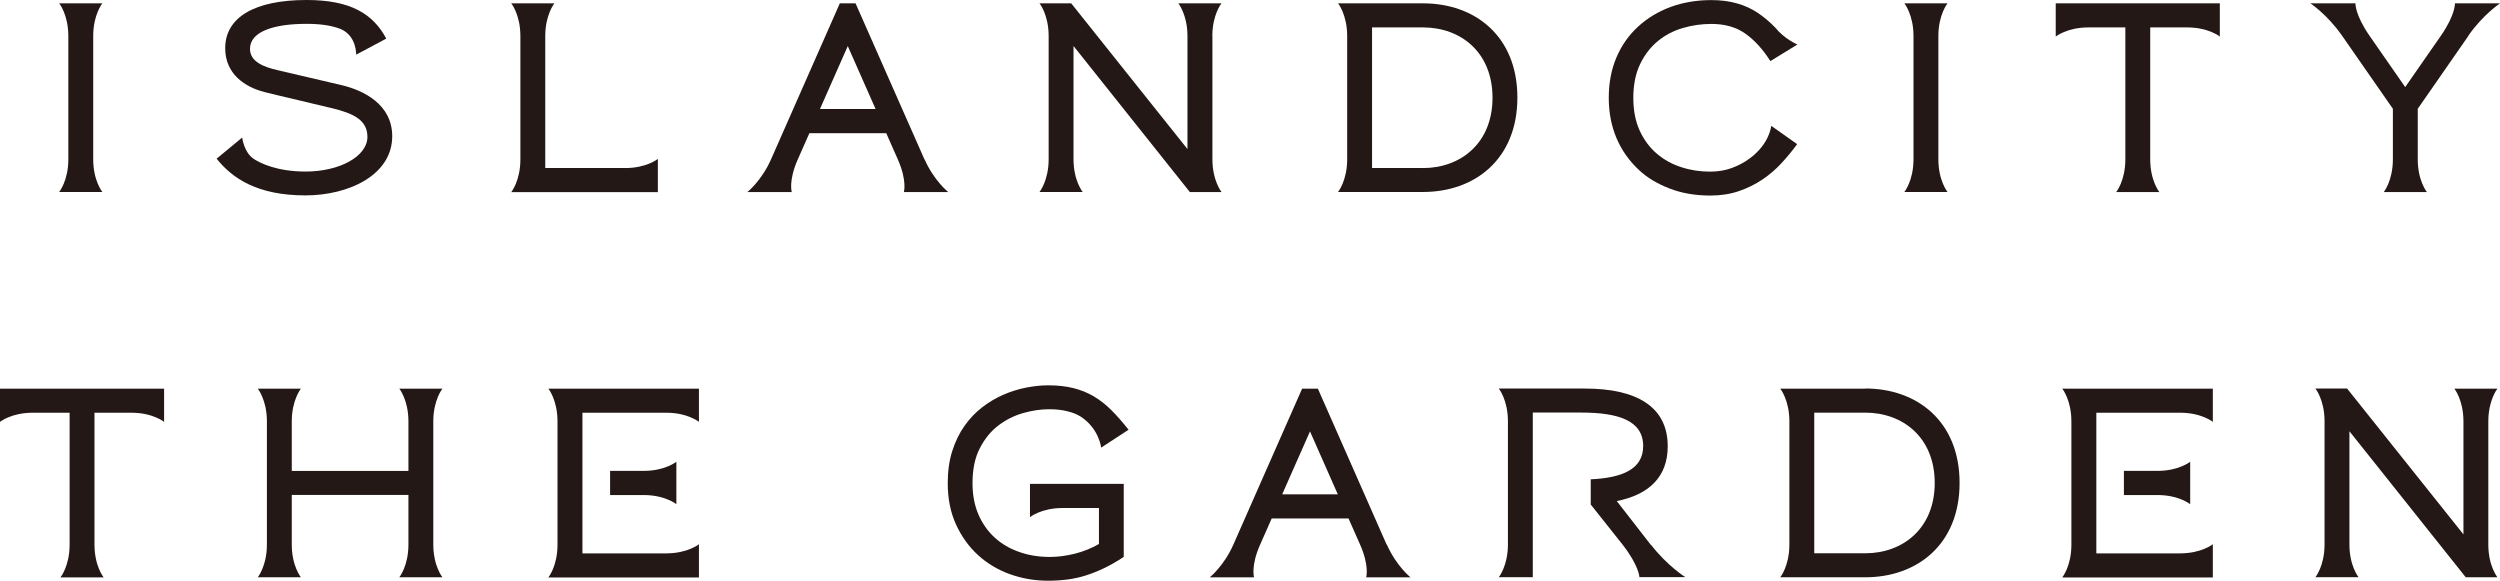 <?xml version="1.0" encoding="UTF-8"?><svg id="b" xmlns="http://www.w3.org/2000/svg" viewBox="0 0 314.62 73.08"><defs><style>.d{fill:#231815;}</style></defs><g id="c"><path class="d" d="M11.73,4.53c0-2.69,1.15-4.11,1.15-4.11h-5.43s1.15,1.42,1.15,4.11c0,.06,0,15.46,0,15.52,0,2.69-1.15,4.11-1.15,4.11h5.43s-1.15-1.42-1.15-4.11c0-.06,0-15.46,0-15.52Z"/><path class="d" d="M243.94,4.53c0-2.69,1.15-4.11,1.15-4.11h-5.43s1.15,1.42,1.15,4.11c0,.06,0,15.46,0,15.52,0,2.69-1.15,4.11-1.15,4.11h5.43s-1.15-1.42-1.15-4.11c0-.06,0-15.46,0-15.52Z"/><path class="d" d="M258.71.42v4.18s1.42-1.15,4.11-1.15c.7,0,4.65,0,4.65,0,0,0,0,15.91,0,16.61,0,2.69-1.15,4.11-1.15,4.11h5.43s-1.15-1.42-1.15-4.11c0-.7,0-16.61,0-16.61,0,0,3.95,0,4.65,0,2.69,0,4.11,1.15,4.11,1.15V.42h-20.66Z"/><path class="d" d="M152.57,4.53c0-2.69,1.15-4.11,1.15-4.11h-5.43s1.15,1.42,1.15,4.11c0,.06,0,14.23,0,14.23L134.81.42h-3.99s1.15,1.42,1.15,4.11c0,.7,0,14.82,0,15.52,0,2.69-1.15,4.11-1.15,4.11h5.43s-1.15-1.42-1.15-4.11c0-.06,0-14.26,0-14.26l14.64,18.38h3.99s-1.15-1.42-1.15-4.11V4.53Z"/><path class="d" d="M78.68,21.14h-10.06s0-15.91,0-16.61c0-2.69,1.15-4.11,1.15-4.11h-5.43s1.15,1.42,1.15,4.11v15.54c0,2.69-1.15,4.11-1.15,4.11h18.45v-4.18s-1.42,1.15-4.11,1.15Z"/><path class="d" d="M42.97,10.71c-2.01-.48-6.82-1.59-8.13-1.9-1.55-.37-3.38-1-3.38-2.66,0-2.18,3-3.15,7.12-3.15,1.76,0,3.13.21,4.21.62,2.12.84,2.03,3.26,2.03,3.26l3.79-2.02c-1.65-3.09-4.45-4.86-10.03-4.86-6.55,0-10.24,2.19-10.24,6.07,0,3.23,2.46,4.87,4.92,5.51,1.51.39,7.27,1.72,8.66,2.07,2.46.62,4.31,1.4,4.32,3.56,0,2.48-3.51,4.38-7.78,4.38-3.62,0-5.74-1.07-6.52-1.59-1.26-.83-1.46-2.69-1.46-2.69l-3.22,2.66c1.96,2.45,5.1,4.62,11.17,4.62,5.46,0,10.93-2.56,10.93-7.45,0-4.04-3.67-5.79-6.39-6.43Z"/><path class="d" d="M222.9,15.85s-.17,2.23-2.73,4.11c-.68.5-1.43.89-2.25,1.19-.82.3-1.72.45-2.7.45-1.26,0-2.47-.18-3.63-.56-1.16-.37-2.19-.94-3.09-1.71-.9-.77-1.62-1.74-2.15-2.9-.53-1.16-.8-2.53-.8-4.11,0-1.66.29-3.08.86-4.26.57-1.18,1.32-2.15,2.24-2.9s1.97-1.3,3.14-1.64c1.17-.34,2.37-.51,3.59-.51,1.7,0,3.13.41,4.28,1.23,1.15.82,2.2,1.97,3.14,3.45l3.4-2.09s-1.61-.67-2.79-2.13c0,0,0,0-.01-.01h0c-.68-.7-1.4-1.31-2.17-1.83-1.61-1.08-3.56-1.62-5.84-1.62-1.86,0-3.57.29-5.13.86-1.56.57-2.93,1.4-4.11,2.48-1.18,1.08-2.09,2.38-2.73,3.89-.64,1.51-.96,3.2-.96,5.06s.33,3.59.99,5.12c.66,1.53,1.61,2.87,2.85,4.01.98.92,2.24,1.68,3.78,2.28,1.54.6,3.26.9,5.16.9,1.32,0,2.52-.19,3.6-.56,1.08-.37,2.07-.86,2.96-1.46.89-.6,1.69-1.29,2.4-2.06.71-.77,1.37-1.57,1.97-2.39l-3.24-2.29Z"/><path class="d" d="M116.34,20.06L107.67.42h-1.98l-8.66,19.64c-1.19,2.69-2.97,4.11-2.97,4.11h5.58s-.43-1.42.76-4.11c.31-.7,1.46-3.3,1.46-3.3h9.67s1.15,2.6,1.46,3.3c1.19,2.69.76,4.11.76,4.11h5.58s-1.78-1.42-2.97-4.11ZM103.19,13.72l3.5-7.92,3.5,7.92h-6.99Z"/><path class="d" d="M310.63,4.5c1.86-2.67,3.99-4.08,3.99-4.08h-5.67s.08,1.41-1.77,4.08c-.48.7-4.49,6.46-4.49,6.46,0,0-4.01-5.77-4.49-6.46-1.85-2.67-1.77-4.08-1.77-4.08h-5.67s2.13,1.41,3.99,4.08l6.39,9.19s0,6.31,0,6.37c0,2.69-1.15,4.11-1.15,4.11h5.43s-1.15-1.42-1.15-4.11c0-.09,0-6.37,0-6.37l6.39-9.2Z"/><path class="d" d="M179.08.42h-10.69s1.15,1.42,1.15,4.11c0,.06,0,15.46,0,15.52,0,2.69-1.15,4.11-1.15,4.11h10.69c6.56,0,11.88-4.16,11.88-11.88S185.64.42,179.08.42ZM179.08,21.14h-6.41V3.45h6.41c4.75,0,8.75,3.13,8.75,8.85s-4.01,8.85-8.75,8.85Z"/><path class="d" d="M0,48.91v4.18s1.42-1.15,4.11-1.15c.7,0,4.65,0,4.65,0,0,0,0,15.91,0,16.61,0,2.69-1.15,4.11-1.15,4.11h5.43s-1.15-1.42-1.15-4.11c0-.7,0-16.61,0-16.61,0,0,3.95,0,4.65,0,2.69,0,4.11,1.15,4.11,1.15v-4.18H0Z"/><path class="d" d="M54.53,53.02c0-2.69,1.15-4.11,1.15-4.11h-5.43s1.15,1.42,1.15,4.11v6.25h-14.68v-6.25c0-2.69,1.15-4.11,1.15-4.11h-5.43s1.15,1.42,1.15,4.11c0,.06,0,15.46,0,15.52,0,2.69-1.15,4.11-1.15,4.11h5.43s-1.15-1.42-1.15-4.11v-6.25h14.68v6.25c0,2.69-1.15,4.11-1.15,4.11h5.43s-1.15-1.42-1.15-4.11c0-.06,0-15.46,0-15.52Z"/><path class="d" d="M69.01,48.91s1.15,1.42,1.15,4.11v15.54c0,2.69-1.15,4.11-1.15,4.11h18.95v-4.18s-1.42,1.15-4.11,1.15c-.18,0-10.55,0-10.55,0v-17.7h10.55c2.69,0,4.11,1.15,4.11,1.15v-4.18h-18.95Z"/><path class="d" d="M76.78,59.27v3.03h4.23c2.69,0,4.11,1.15,4.11,1.15v-5.34s-1.42,1.15-4.11,1.15c-.18,0-4.22,0-4.22,0Z"/><path class="d" d="M313.15,53.02c0-2.69,1.15-4.11,1.15-4.11h-5.43s1.15,1.42,1.15,4.11c0,.06,0,14.23,0,14.23l-14.64-18.35h-3.99s1.15,1.42,1.15,4.11c0,.7,0,14.82,0,15.52,0,2.69-1.15,4.11-1.15,4.11h5.43s-1.15-1.42-1.15-4.11c0-.06,0-14.26,0-14.26l14.64,18.38h3.99s-1.15-1.42-1.15-4.11v-15.53Z"/><path class="d" d="M174.51,68.55l-8.66-19.64h-1.98l-8.66,19.64c-1.19,2.69-2.97,4.11-2.97,4.11h5.58s-.43-1.42.76-4.11c.31-.7,1.46-3.3,1.46-3.3h9.67s1.15,2.6,1.46,3.3c1.19,2.69.76,4.11.76,4.11h5.58s-1.78-1.42-2.97-4.11ZM161.36,62.21l3.5-7.92,3.5,7.92h-6.99Z"/><path class="d" d="M234.73,48.91h-10.69s1.15,1.42,1.15,4.11c0,.06,0,15.46,0,15.52,0,2.69-1.15,4.11-1.15,4.11h10.69c6.56,0,11.88-4.16,11.88-11.88s-5.32-11.88-11.88-11.88ZM234.73,69.63h-6.41v-17.7h6.41c4.75,0,8.75,3.13,8.75,8.85s-4.01,8.85-8.75,8.85Z"/><path class="d" d="M259.53,48.91s1.15,1.42,1.15,4.11v15.54c0,2.69-1.15,4.11-1.15,4.11h18.95v-4.18s-1.42,1.15-4.11,1.15c-.18,0-10.55,0-10.55,0v-17.7h10.55c2.69,0,4.11,1.15,4.11,1.15v-4.18h-18.95Z"/><path class="d" d="M267.29,59.27v3.03h4.23c2.69,0,4.11,1.15,4.11,1.15v-5.34s-1.42,1.15-4.11,1.15c-.18,0-4.22,0-4.22,0Z"/><path class="d" d="M129.62,65.08s1.42-1.15,4.11-1.15c.7,0,4.57,0,4.57,0v4.53c-.94.54-1.95.95-3.03,1.22-1.08.27-2.13.41-3.15.41-1.36,0-2.64-.2-3.83-.62-1.19-.41-2.22-1.01-3.09-1.8-.87-.79-1.56-1.76-2.06-2.91-.5-1.15-.75-2.47-.75-3.95,0-1.74.3-3.21.92-4.4.61-1.19,1.39-2.15,2.34-2.87.95-.72,1.99-1.24,3.12-1.56,1.13-.32,2.22-.48,3.26-.48.82,0,1.55.08,2.19.23.64.15,1.27.36,1.82.72,2.29,1.52,2.54,3.88,2.54,3.88l3.45-2.25c-.74-.94-1.46-1.76-2.16-2.46-.7-.7-1.44-1.28-2.22-1.74-.78-.46-1.64-.81-2.57-1.04-.93-.23-1.99-.35-3.17-.35-.88,0-1.81.1-2.78.29-.97.19-1.93.49-2.87.9-.94.41-1.83.94-2.67,1.59-.84.65-1.58,1.43-2.22,2.34-.64.91-1.15,1.96-1.53,3.15-.38,1.19-.57,2.54-.57,4.04,0,1.96.35,3.7,1.05,5.22.7,1.52,1.63,2.81,2.79,3.86,1.16,1.05,2.5,1.85,4.02,2.39,1.52.54,3.11.81,4.77.81.84,0,1.65-.05,2.43-.15.78-.1,1.55-.27,2.31-.51.76-.24,1.54-.55,2.33-.93.79-.38,1.61-.85,2.45-1.41v-9.19h-11.8v4.19Z"/><path class="d" d="M207.76,68.58s-4.29-5.52-4.29-5.52c4.08-.82,6.41-3.06,6.41-6.9,0-4.96-3.89-7.26-10.4-7.26h-10.86s1.15,1.42,1.15,4.11v15.52c0,2.69-1.15,4.11-1.15,4.11h4.28v-20.72h6.06c4.72,0,7.83,1,7.83,4.22,0,2.91-2.64,4-6.6,4.18v3.17s3.48,4.37,4.02,5.06c2.07,2.67,2.11,4.08,2.11,4.08h5.77s-2.25-1.41-4.32-4.08Z"/></g></svg>
